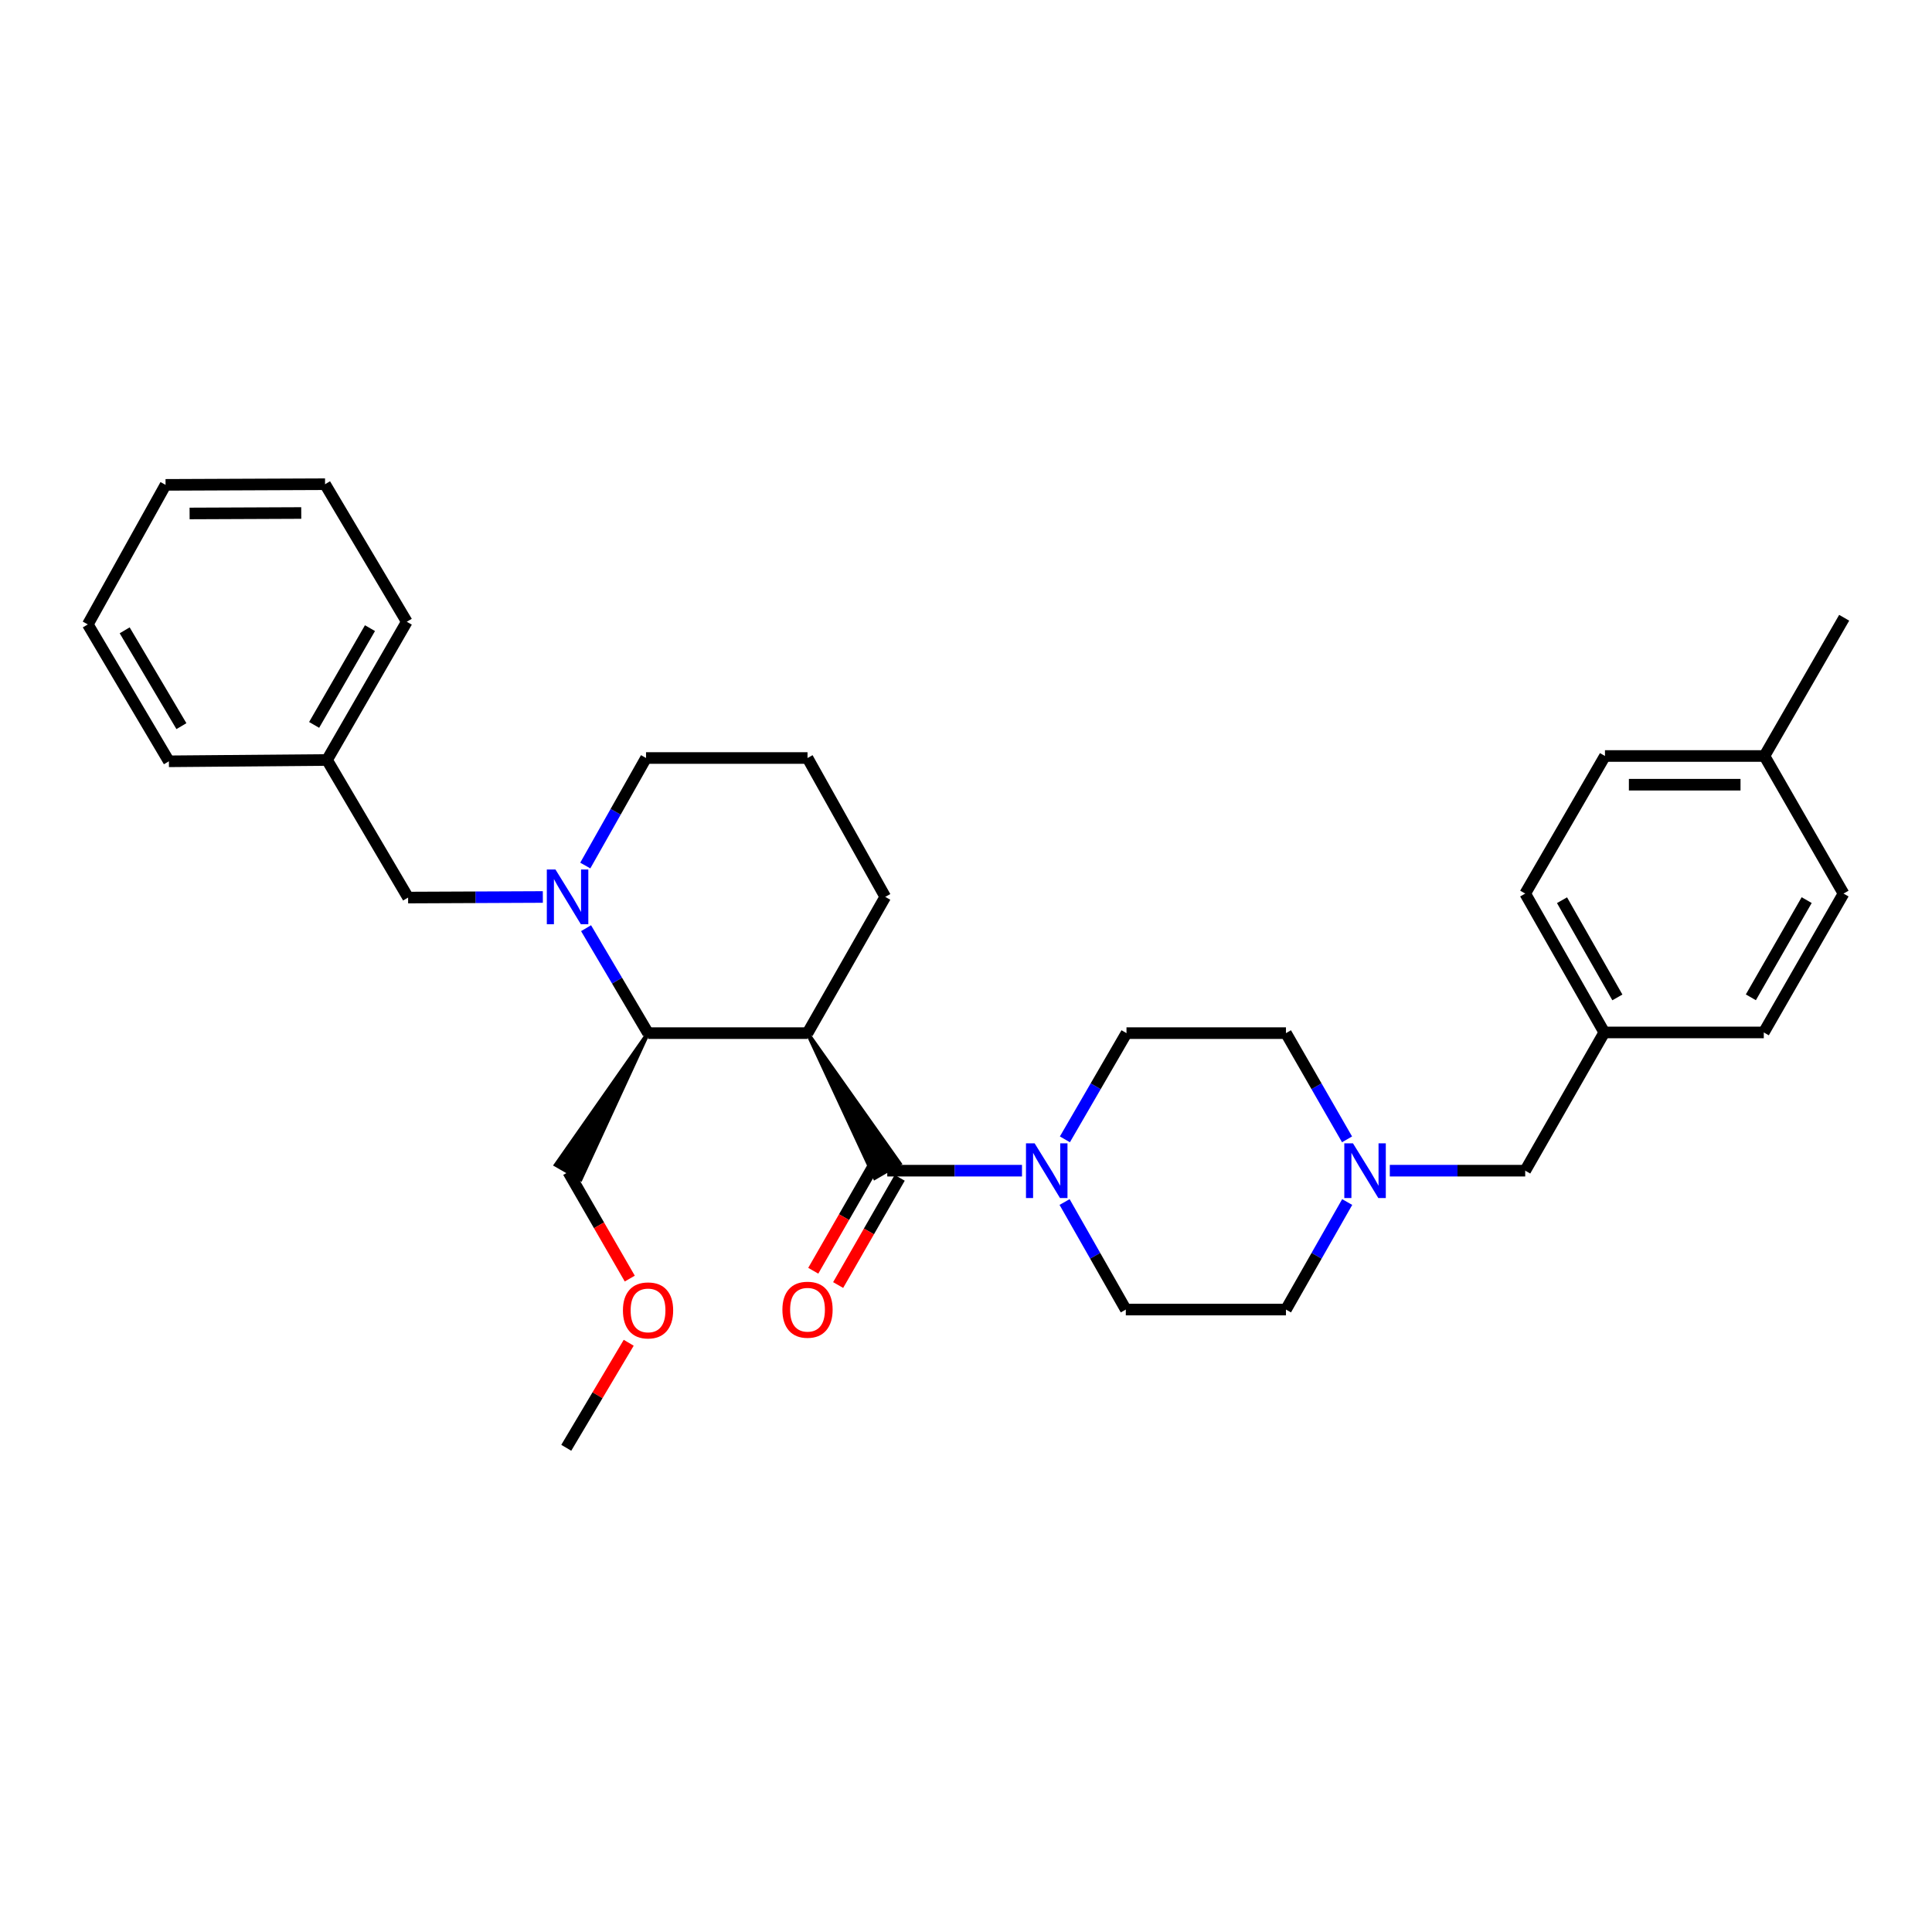 <?xml version='1.0' encoding='iso-8859-1'?>
<svg version='1.1' baseProfile='full'
              xmlns='http://www.w3.org/2000/svg'
                      xmlns:rdkit='http://www.rdkit.org/xml'
                      xmlns:xlink='http://www.w3.org/1999/xlink'
                  xml:space='preserve'
width='1000px' height='1000px' viewBox='0 0 1000 1000'>
<!-- END OF HEADER -->
<rect style='opacity:1.0;fill:#FFFFFF;stroke:none' width='1000' height='1000' x='0' y='0'> </rect>
<path class='bond-0' d='M 417.97,534.747 L 452.819,609.666 L 465.671,602.214 Z' style='fill:#000000;fill-rule:evenodd;fill-opacity:1;stroke:#000000;stroke-width:2px;stroke-linecap:butt;stroke-linejoin:miter;stroke-opacity:1;' />
<path class='bond-3' d='M 417.97,534.747 L 335.428,534.747' style='fill:none;fill-rule:evenodd;stroke:#000000;stroke-width:6px;stroke-linecap:butt;stroke-linejoin:miter;stroke-opacity:1' />
<path class='bond-12' d='M 417.97,534.747 L 458.213,464.222' style='fill:none;fill-rule:evenodd;stroke:#000000;stroke-width:6px;stroke-linecap:butt;stroke-linejoin:miter;stroke-opacity:1' />
<path class='bond-2' d='M 459.245,605.94 L 494.114,605.94' style='fill:none;fill-rule:evenodd;stroke:#000000;stroke-width:6px;stroke-linecap:butt;stroke-linejoin:miter;stroke-opacity:1' />
<path class='bond-2' d='M 494.114,605.94 L 528.983,605.94' style='fill:none;fill-rule:evenodd;stroke:#0000FF;stroke-width:6px;stroke-linecap:butt;stroke-linejoin:miter;stroke-opacity:1' />
<path class='bond-6' d='M 452.803,602.241 L 436.872,629.989' style='fill:none;fill-rule:evenodd;stroke:#000000;stroke-width:6px;stroke-linecap:butt;stroke-linejoin:miter;stroke-opacity:1' />
<path class='bond-6' d='M 436.872,629.989 L 420.94,657.736' style='fill:none;fill-rule:evenodd;stroke:#FF0000;stroke-width:6px;stroke-linecap:butt;stroke-linejoin:miter;stroke-opacity:1' />
<path class='bond-6' d='M 465.687,609.639 L 449.755,637.386' style='fill:none;fill-rule:evenodd;stroke:#000000;stroke-width:6px;stroke-linecap:butt;stroke-linejoin:miter;stroke-opacity:1' />
<path class='bond-6' d='M 449.755,637.386 L 433.824,665.133' style='fill:none;fill-rule:evenodd;stroke:#FF0000;stroke-width:6px;stroke-linecap:butt;stroke-linejoin:miter;stroke-opacity:1' />
<path class='bond-1' d='M 303.346,480.429 L 319.387,507.588' style='fill:none;fill-rule:evenodd;stroke:#0000FF;stroke-width:6px;stroke-linecap:butt;stroke-linejoin:miter;stroke-opacity:1' />
<path class='bond-1' d='M 319.387,507.588 L 335.428,534.747' style='fill:none;fill-rule:evenodd;stroke:#000000;stroke-width:6px;stroke-linecap:butt;stroke-linejoin:miter;stroke-opacity:1' />
<path class='bond-5' d='M 280.97,464.277 L 246.101,464.427' style='fill:none;fill-rule:evenodd;stroke:#0000FF;stroke-width:6px;stroke-linecap:butt;stroke-linejoin:miter;stroke-opacity:1' />
<path class='bond-5' d='M 246.101,464.427 L 211.232,464.577' style='fill:none;fill-rule:evenodd;stroke:#000000;stroke-width:6px;stroke-linecap:butt;stroke-linejoin:miter;stroke-opacity:1' />
<path class='bond-31' d='M 302.941,447.998 L 318.664,420.17' style='fill:none;fill-rule:evenodd;stroke:#0000FF;stroke-width:6px;stroke-linecap:butt;stroke-linejoin:miter;stroke-opacity:1' />
<path class='bond-31' d='M 318.664,420.17 L 334.388,392.343' style='fill:none;fill-rule:evenodd;stroke:#000000;stroke-width:6px;stroke-linecap:butt;stroke-linejoin:miter;stroke-opacity:1' />
<path class='bond-7' d='M 551.026,622.168 L 566.871,649.998' style='fill:none;fill-rule:evenodd;stroke:#0000FF;stroke-width:6px;stroke-linecap:butt;stroke-linejoin:miter;stroke-opacity:1' />
<path class='bond-7' d='M 566.871,649.998 L 582.715,677.827' style='fill:none;fill-rule:evenodd;stroke:#000000;stroke-width:6px;stroke-linecap:butt;stroke-linejoin:miter;stroke-opacity:1' />
<path class='bond-8' d='M 551.191,589.723 L 567.13,562.235' style='fill:none;fill-rule:evenodd;stroke:#0000FF;stroke-width:6px;stroke-linecap:butt;stroke-linejoin:miter;stroke-opacity:1' />
<path class='bond-8' d='M 567.13,562.235 L 583.07,534.747' style='fill:none;fill-rule:evenodd;stroke:#000000;stroke-width:6px;stroke-linecap:butt;stroke-linejoin:miter;stroke-opacity:1' />
<path class='bond-19' d='M 335.428,534.747 L 287.687,602.933 L 300.569,610.334 Z' style='fill:#000000;fill-rule:evenodd;fill-opacity:1;stroke:#000000;stroke-width:2px;stroke-linecap:butt;stroke-linejoin:miter;stroke-opacity:1;' />
<path class='bond-4' d='M 697.226,589.727 L 681.419,562.237' style='fill:none;fill-rule:evenodd;stroke:#0000FF;stroke-width:6px;stroke-linecap:butt;stroke-linejoin:miter;stroke-opacity:1' />
<path class='bond-4' d='M 681.419,562.237 L 665.612,534.747' style='fill:none;fill-rule:evenodd;stroke:#000000;stroke-width:6px;stroke-linecap:butt;stroke-linejoin:miter;stroke-opacity:1' />
<path class='bond-9' d='M 719.361,605.94 L 754.403,605.94' style='fill:none;fill-rule:evenodd;stroke:#0000FF;stroke-width:6px;stroke-linecap:butt;stroke-linejoin:miter;stroke-opacity:1' />
<path class='bond-9' d='M 754.403,605.94 L 789.445,605.94' style='fill:none;fill-rule:evenodd;stroke:#000000;stroke-width:6px;stroke-linecap:butt;stroke-linejoin:miter;stroke-opacity:1' />
<path class='bond-32' d='M 697.307,622.168 L 681.46,649.998' style='fill:none;fill-rule:evenodd;stroke:#0000FF;stroke-width:6px;stroke-linecap:butt;stroke-linejoin:miter;stroke-opacity:1' />
<path class='bond-32' d='M 681.46,649.998 L 665.612,677.827' style='fill:none;fill-rule:evenodd;stroke:#000000;stroke-width:6px;stroke-linecap:butt;stroke-linejoin:miter;stroke-opacity:1' />
<path class='bond-15' d='M 211.232,464.577 L 169.271,393.367' style='fill:none;fill-rule:evenodd;stroke:#000000;stroke-width:6px;stroke-linecap:butt;stroke-linejoin:miter;stroke-opacity:1' />
<path class='bond-11' d='M 582.715,677.827 L 665.612,677.827' style='fill:none;fill-rule:evenodd;stroke:#000000;stroke-width:6px;stroke-linecap:butt;stroke-linejoin:miter;stroke-opacity:1' />
<path class='bond-10' d='M 583.07,534.747 L 665.612,534.747' style='fill:none;fill-rule:evenodd;stroke:#000000;stroke-width:6px;stroke-linecap:butt;stroke-linejoin:miter;stroke-opacity:1' />
<path class='bond-14' d='M 789.445,605.94 L 830.382,534.392' style='fill:none;fill-rule:evenodd;stroke:#000000;stroke-width:6px;stroke-linecap:butt;stroke-linejoin:miter;stroke-opacity:1' />
<path class='bond-22' d='M 458.213,464.222 L 417.97,392.343' style='fill:none;fill-rule:evenodd;stroke:#000000;stroke-width:6px;stroke-linecap:butt;stroke-linejoin:miter;stroke-opacity:1' />
<path class='bond-13' d='M 334.388,392.343 L 417.97,392.343' style='fill:none;fill-rule:evenodd;stroke:#000000;stroke-width:6px;stroke-linecap:butt;stroke-linejoin:miter;stroke-opacity:1' />
<path class='bond-17' d='M 830.382,534.392 L 912.932,534.392' style='fill:none;fill-rule:evenodd;stroke:#000000;stroke-width:6px;stroke-linecap:butt;stroke-linejoin:miter;stroke-opacity:1' />
<path class='bond-18' d='M 830.382,534.392 L 789.445,462.513' style='fill:none;fill-rule:evenodd;stroke:#000000;stroke-width:6px;stroke-linecap:butt;stroke-linejoin:miter;stroke-opacity:1' />
<path class='bond-18' d='M 837.151,516.258 L 808.495,465.943' style='fill:none;fill-rule:evenodd;stroke:#000000;stroke-width:6px;stroke-linecap:butt;stroke-linejoin:miter;stroke-opacity:1' />
<path class='bond-25' d='M 169.271,393.367 L 210.555,321.818' style='fill:none;fill-rule:evenodd;stroke:#000000;stroke-width:6px;stroke-linecap:butt;stroke-linejoin:miter;stroke-opacity:1' />
<path class='bond-25' d='M 162.596,375.21 L 191.495,325.126' style='fill:none;fill-rule:evenodd;stroke:#000000;stroke-width:6px;stroke-linecap:butt;stroke-linejoin:miter;stroke-opacity:1' />
<path class='bond-26' d='M 169.271,393.367 L 87.415,394.052' style='fill:none;fill-rule:evenodd;stroke:#000000;stroke-width:6px;stroke-linecap:butt;stroke-linejoin:miter;stroke-opacity:1' />
<path class='bond-16' d='M 913.27,391.303 L 830.729,391.303' style='fill:none;fill-rule:evenodd;stroke:#000000;stroke-width:6px;stroke-linecap:butt;stroke-linejoin:miter;stroke-opacity:1' />
<path class='bond-16' d='M 900.889,406.159 L 843.11,406.159' style='fill:none;fill-rule:evenodd;stroke:#000000;stroke-width:6px;stroke-linecap:butt;stroke-linejoin:miter;stroke-opacity:1' />
<path class='bond-24' d='M 913.27,391.303 L 954.545,319.755' style='fill:none;fill-rule:evenodd;stroke:#000000;stroke-width:6px;stroke-linecap:butt;stroke-linejoin:miter;stroke-opacity:1' />
<path class='bond-34' d='M 913.27,391.303 L 954.207,462.513' style='fill:none;fill-rule:evenodd;stroke:#000000;stroke-width:6px;stroke-linecap:butt;stroke-linejoin:miter;stroke-opacity:1' />
<path class='bond-21' d='M 912.932,534.392 L 954.207,462.513' style='fill:none;fill-rule:evenodd;stroke:#000000;stroke-width:6px;stroke-linecap:butt;stroke-linejoin:miter;stroke-opacity:1' />
<path class='bond-21' d='M 906.24,516.212 L 935.133,465.897' style='fill:none;fill-rule:evenodd;stroke:#000000;stroke-width:6px;stroke-linecap:butt;stroke-linejoin:miter;stroke-opacity:1' />
<path class='bond-20' d='M 789.445,462.513 L 830.729,391.303' style='fill:none;fill-rule:evenodd;stroke:#000000;stroke-width:6px;stroke-linecap:butt;stroke-linejoin:miter;stroke-opacity:1' />
<path class='bond-23' d='M 294.128,606.633 L 310.049,634.215' style='fill:none;fill-rule:evenodd;stroke:#000000;stroke-width:6px;stroke-linecap:butt;stroke-linejoin:miter;stroke-opacity:1' />
<path class='bond-23' d='M 310.049,634.215 L 325.97,661.796' style='fill:none;fill-rule:evenodd;stroke:#FF0000;stroke-width:6px;stroke-linecap:butt;stroke-linejoin:miter;stroke-opacity:1' />
<path class='bond-27' d='M 325.421,695.012 L 309.259,722.194' style='fill:none;fill-rule:evenodd;stroke:#FF0000;stroke-width:6px;stroke-linecap:butt;stroke-linejoin:miter;stroke-opacity:1' />
<path class='bond-27' d='M 309.259,722.194 L 293.097,749.375' style='fill:none;fill-rule:evenodd;stroke:#000000;stroke-width:6px;stroke-linecap:butt;stroke-linejoin:miter;stroke-opacity:1' />
<path class='bond-29' d='M 210.555,321.818 L 168.248,250.625' style='fill:none;fill-rule:evenodd;stroke:#000000;stroke-width:6px;stroke-linecap:butt;stroke-linejoin:miter;stroke-opacity:1' />
<path class='bond-28' d='M 87.415,394.052 L 45.455,323.197' style='fill:none;fill-rule:evenodd;stroke:#000000;stroke-width:6px;stroke-linecap:butt;stroke-linejoin:miter;stroke-opacity:1' />
<path class='bond-28' d='M 93.903,375.853 L 64.531,326.255' style='fill:none;fill-rule:evenodd;stroke:#000000;stroke-width:6px;stroke-linecap:butt;stroke-linejoin:miter;stroke-opacity:1' />
<path class='bond-30' d='M 45.455,323.197 L 85.69,250.963' style='fill:none;fill-rule:evenodd;stroke:#000000;stroke-width:6px;stroke-linecap:butt;stroke-linejoin:miter;stroke-opacity:1' />
<path class='bond-33' d='M 168.248,250.625 L 85.69,250.963' style='fill:none;fill-rule:evenodd;stroke:#000000;stroke-width:6px;stroke-linecap:butt;stroke-linejoin:miter;stroke-opacity:1' />
<path class='bond-33' d='M 155.925,265.531 L 98.134,265.768' style='fill:none;fill-rule:evenodd;stroke:#000000;stroke-width:6px;stroke-linecap:butt;stroke-linejoin:miter;stroke-opacity:1' />
<path  class='atom-2' d='M 287.513 450.062
L 296.793 465.062
Q 297.713 466.542, 299.193 469.222
Q 300.673 471.902, 300.753 472.062
L 300.753 450.062
L 304.513 450.062
L 304.513 478.382
L 300.633 478.382
L 290.673 461.982
Q 289.513 460.062, 288.273 457.862
Q 287.073 455.662, 286.713 454.982
L 286.713 478.382
L 283.033 478.382
L 283.033 450.062
L 287.513 450.062
' fill='#0000FF'/>
<path  class='atom-3' d='M 535.527 591.78
L 544.807 606.78
Q 545.727 608.26, 547.207 610.94
Q 548.687 613.62, 548.767 613.78
L 548.767 591.78
L 552.527 591.78
L 552.527 620.1
L 548.647 620.1
L 538.687 603.7
Q 537.527 601.78, 536.287 599.58
Q 535.087 597.38, 534.727 596.7
L 534.727 620.1
L 531.047 620.1
L 531.047 591.78
L 535.527 591.78
' fill='#0000FF'/>
<path  class='atom-5' d='M 700.289 591.78
L 709.569 606.78
Q 710.489 608.26, 711.969 610.94
Q 713.449 613.62, 713.529 613.78
L 713.529 591.78
L 717.289 591.78
L 717.289 620.1
L 713.409 620.1
L 703.449 603.7
Q 702.289 601.78, 701.049 599.58
Q 699.849 597.38, 699.489 596.7
L 699.489 620.1
L 695.809 620.1
L 695.809 591.78
L 700.289 591.78
' fill='#0000FF'/>
<path  class='atom-7' d='M 404.97 677.907
Q 404.97 671.107, 408.33 667.307
Q 411.69 663.507, 417.97 663.507
Q 424.25 663.507, 427.61 667.307
Q 430.97 671.107, 430.97 677.907
Q 430.97 684.787, 427.57 688.707
Q 424.17 692.587, 417.97 692.587
Q 411.73 692.587, 408.33 688.707
Q 404.97 684.827, 404.97 677.907
M 417.97 689.387
Q 422.29 689.387, 424.61 686.507
Q 426.97 683.587, 426.97 677.907
Q 426.97 672.347, 424.61 669.547
Q 422.29 666.707, 417.97 666.707
Q 413.65 666.707, 411.29 669.507
Q 408.97 672.307, 408.97 677.907
Q 408.97 683.627, 411.29 686.507
Q 413.65 689.387, 417.97 689.387
' fill='#FF0000'/>
<path  class='atom-24' d='M 322.428 678.262
Q 322.428 671.462, 325.788 667.662
Q 329.148 663.862, 335.428 663.862
Q 341.708 663.862, 345.068 667.662
Q 348.428 671.462, 348.428 678.262
Q 348.428 685.142, 345.028 689.062
Q 341.628 692.942, 335.428 692.942
Q 329.188 692.942, 325.788 689.062
Q 322.428 685.182, 322.428 678.262
M 335.428 689.742
Q 339.748 689.742, 342.068 686.862
Q 344.428 683.942, 344.428 678.262
Q 344.428 672.702, 342.068 669.902
Q 339.748 667.062, 335.428 667.062
Q 331.108 667.062, 328.748 669.862
Q 326.428 672.662, 326.428 678.262
Q 326.428 683.982, 328.748 686.862
Q 331.108 689.742, 335.428 689.742
' fill='#FF0000'/>
</svg>

